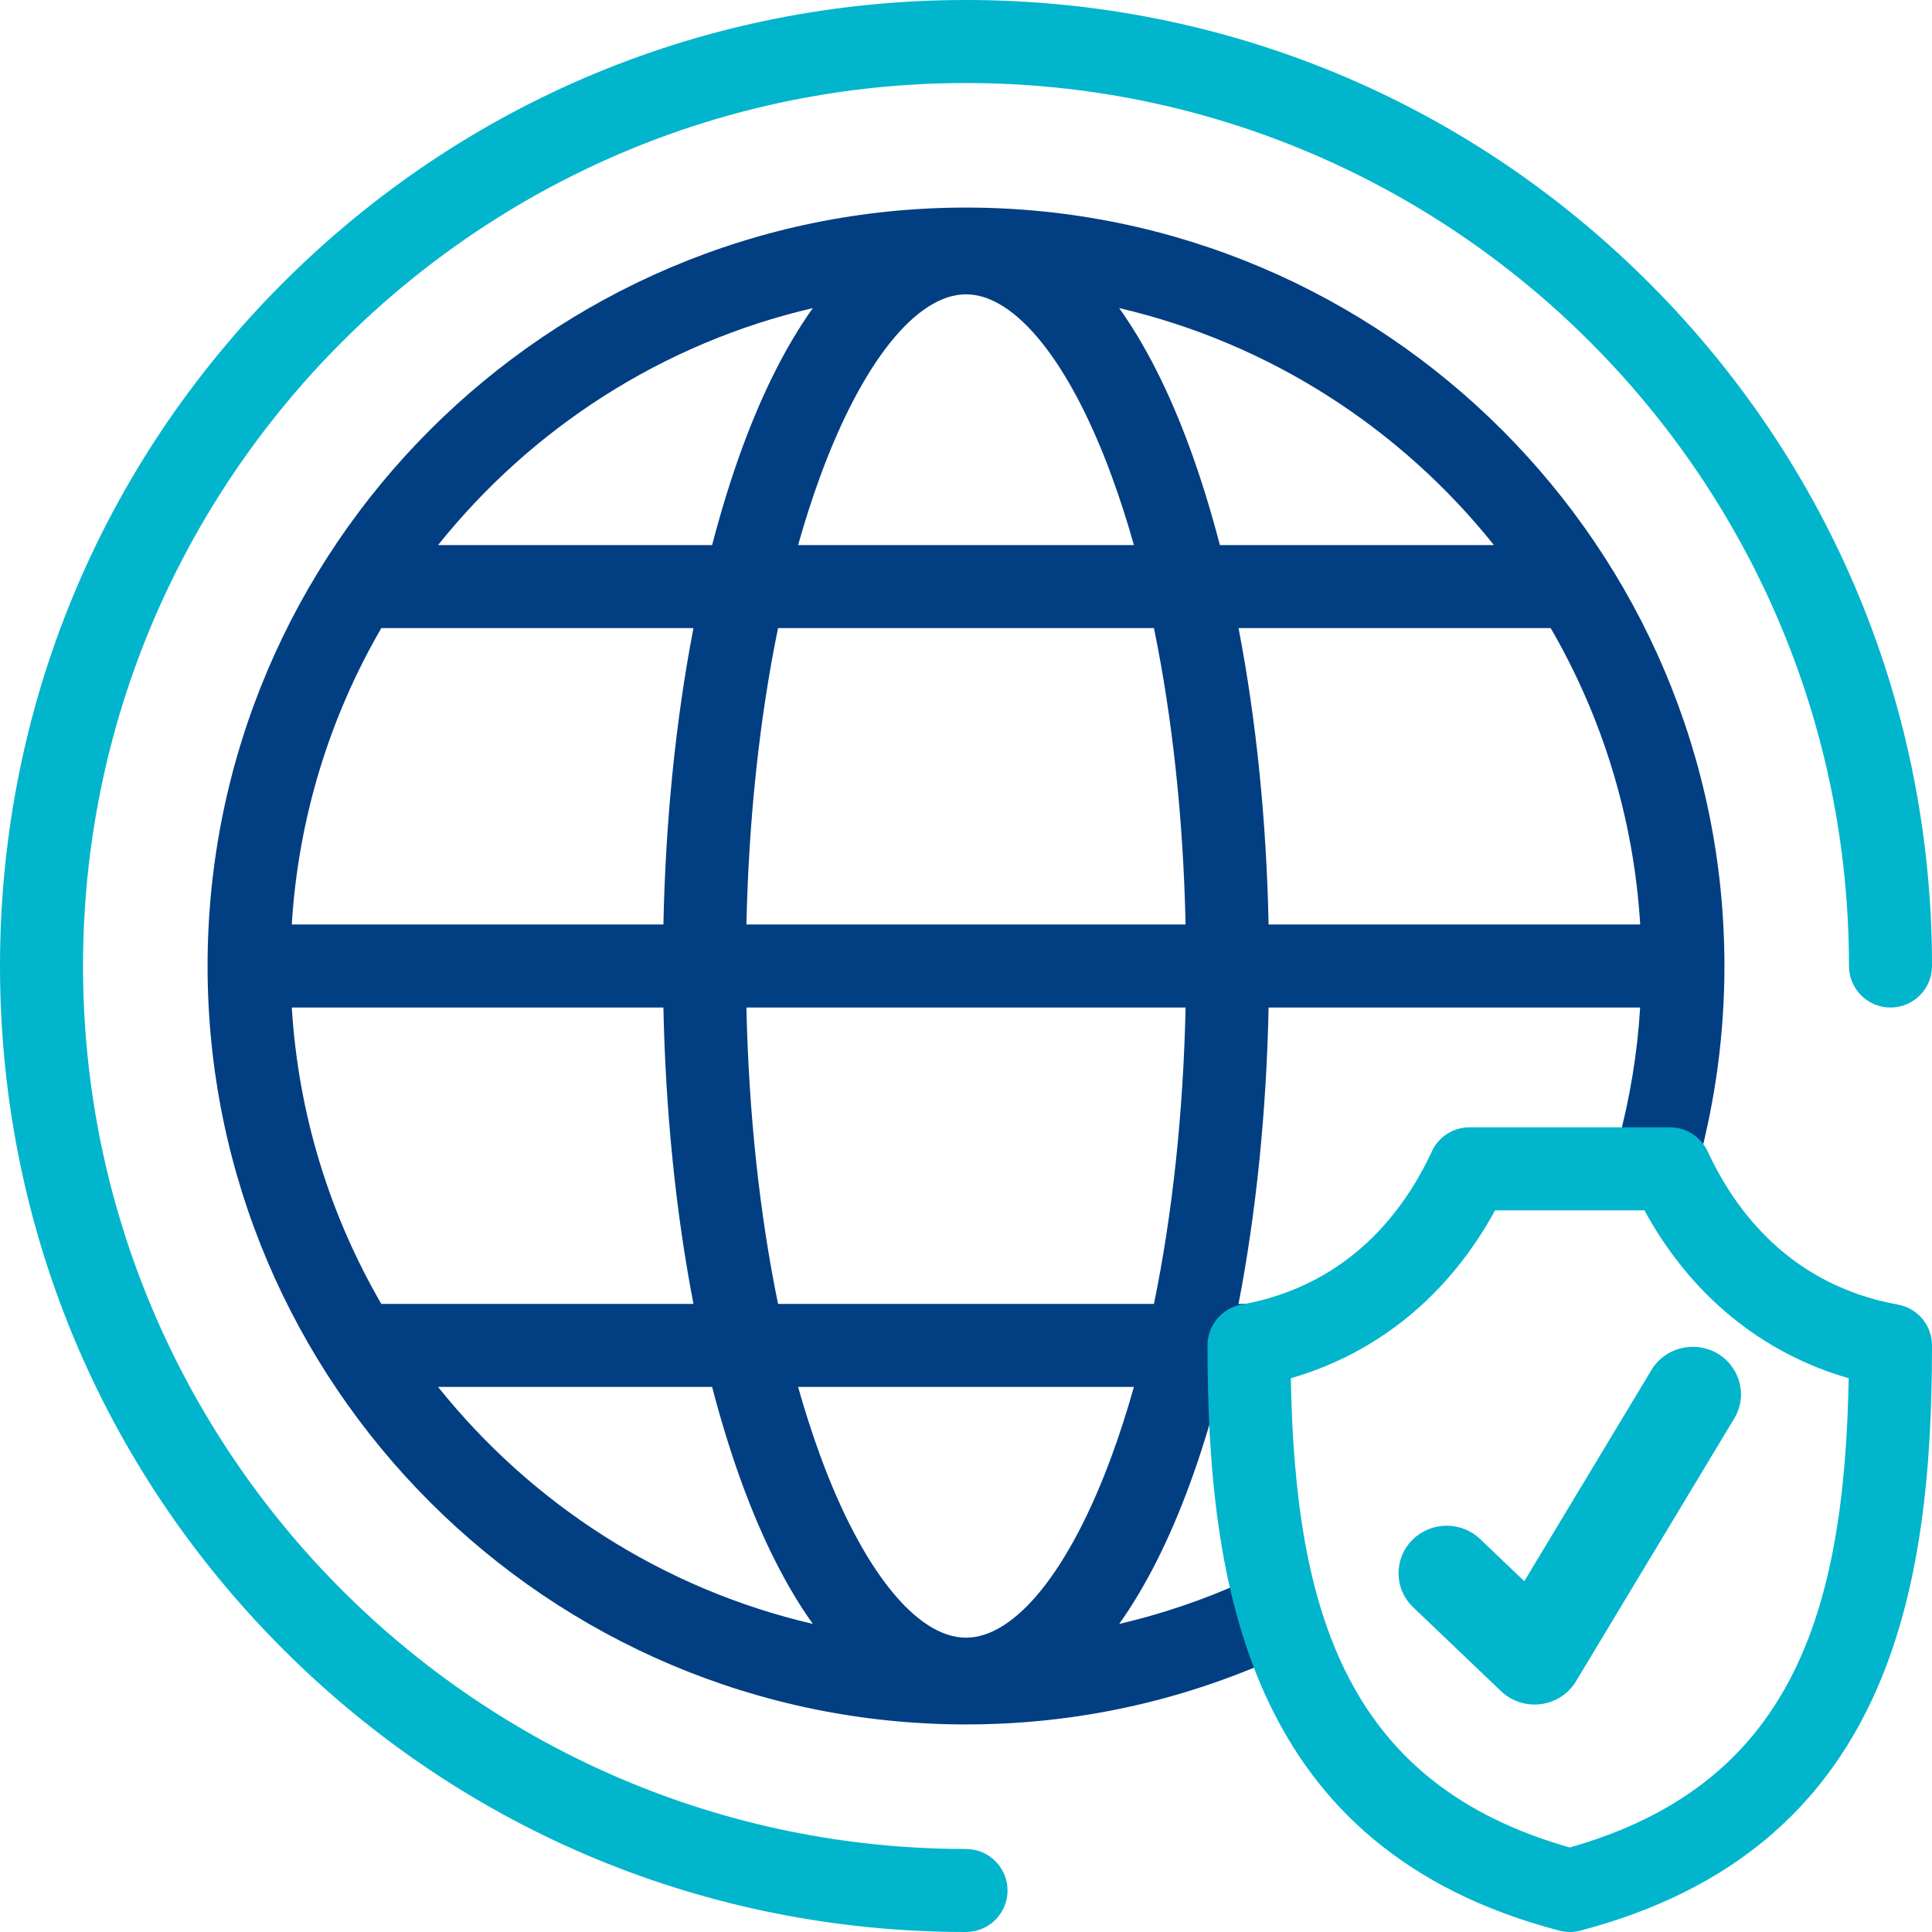 <svg width="32" height="32" viewBox="0 0 32 32" fill="none" xmlns="http://www.w3.org/2000/svg">
<path fill-rule="evenodd" clip-rule="evenodd" d="M28.253 23.211C28.321 23.098 28.28 22.953 28.162 22.889C28.043 22.824 27.892 22.863 27.824 22.976L25.364 27.062L24.137 25.89C24.04 25.798 23.883 25.798 23.787 25.89C23.69 25.983 23.69 26.132 23.787 26.224L25.243 27.614C25.297 27.666 25.374 27.69 25.45 27.681C25.526 27.671 25.594 27.628 25.632 27.564L28.253 23.211Z" fill="#00B5CC"/>
<path d="M28.253 23.211L28.724 23.495L28.724 23.495L28.253 23.211ZM27.824 22.976L28.295 23.259L28.295 23.259L27.824 22.976ZM25.364 27.062L24.984 27.46C25.105 27.575 25.272 27.629 25.437 27.607C25.603 27.585 25.749 27.488 25.835 27.345L25.364 27.062ZM24.137 25.89L24.516 25.492L24.516 25.492L24.137 25.89ZM23.787 26.224L23.407 26.622L23.407 26.622L23.787 26.224ZM25.243 27.614L24.863 28.012L24.863 28.012L25.243 27.614ZM25.45 27.681L25.519 28.226L25.519 28.226L25.45 27.681ZM25.632 27.564L25.161 27.281L25.161 27.281L25.632 27.564ZM27.897 23.371C27.753 23.292 27.682 23.093 27.782 22.927L28.724 23.495C28.96 23.103 28.807 22.615 28.426 22.406L27.897 23.371ZM28.295 23.259C28.205 23.409 28.027 23.442 27.897 23.371L28.426 22.406C28.059 22.205 27.579 22.316 27.353 22.692L28.295 23.259ZM25.835 27.345L28.295 23.259L27.353 22.692L24.893 26.778L25.835 27.345ZM23.757 26.288L24.984 27.46L25.744 26.664L24.516 25.492L23.757 26.288ZM24.166 26.288C24.051 26.399 23.873 26.399 23.757 26.288L24.516 25.492C24.207 25.197 23.716 25.197 23.407 25.492L24.166 26.288ZM24.166 25.826C24.297 25.951 24.297 26.164 24.166 26.288L23.407 25.492C23.083 25.801 23.083 26.313 23.407 26.622L24.166 25.826ZM25.622 27.216L24.166 25.826L23.407 26.622L24.863 28.012L25.622 27.216ZM25.381 27.135C25.465 27.125 25.554 27.151 25.622 27.216L24.863 28.012C25.04 28.181 25.283 28.256 25.519 28.226L25.381 27.135ZM25.161 27.281C25.213 27.194 25.297 27.146 25.381 27.135L25.519 28.226C25.756 28.196 25.975 28.062 26.103 27.848L25.161 27.281ZM27.782 22.927L25.161 27.281L26.103 27.848L28.724 23.495L27.782 22.927Z" fill="#00B5CC"/>
<path d="M16 3.438C9.073 3.438 3.438 9.073 3.438 16C3.438 22.927 9.073 28.562 16 28.562C17.794 28.562 19.532 28.188 21.167 27.451C21.513 27.294 21.667 26.887 21.511 26.541C21.355 26.195 20.948 26.041 20.602 26.197C19.932 26.5 19.242 26.733 18.537 26.898C18.971 26.288 19.365 25.512 19.706 24.583C19.891 24.079 20.057 23.54 20.205 22.972H20.688C21.067 22.972 21.375 22.664 21.375 22.284C21.375 21.904 21.067 21.597 20.688 21.597H20.514C20.806 20.083 20.976 18.417 21.012 16.688H27.166C27.12 17.444 26.996 18.195 26.798 18.928C26.698 19.294 26.915 19.672 27.281 19.771C27.648 19.87 28.025 19.654 28.125 19.288C28.415 18.216 28.562 17.11 28.562 16C28.562 9.073 22.927 3.438 16 3.438ZM4.833 16.688H10.988C11.024 18.417 11.194 20.083 11.486 21.597H6.316C5.468 20.136 4.942 18.467 4.833 16.688ZM6.316 10.403H11.486C11.194 11.917 11.024 13.583 10.988 15.312H4.833C4.942 13.533 5.468 11.864 6.316 10.403ZM12.887 10.403H19.113C19.42 11.897 19.599 13.567 19.637 15.312H12.363C12.401 13.567 12.58 11.897 12.887 10.403ZM16 4.875C16.82 4.875 17.723 6.002 18.415 7.891C18.547 8.251 18.669 8.631 18.781 9.028H13.219C13.331 8.631 13.453 8.251 13.585 7.891C14.277 6.002 15.18 4.875 16 4.875ZM20.514 10.403H25.684C26.532 11.864 27.058 13.533 27.167 15.312H21.012C20.976 13.583 20.806 11.917 20.514 10.403ZM24.744 9.028H20.205C20.057 8.46 19.891 7.921 19.706 7.417C19.365 6.488 18.972 5.712 18.537 5.103C21.026 5.682 23.198 7.094 24.744 9.028ZM13.463 5.103C13.029 5.712 12.635 6.488 12.294 7.417C12.109 7.921 11.943 8.46 11.795 9.028H7.256C8.802 7.094 10.974 5.682 13.463 5.103ZM7.256 22.972H11.795C11.943 23.54 12.109 24.079 12.294 24.583C12.635 25.512 13.028 26.288 13.463 26.897C10.974 26.318 8.802 24.906 7.256 22.972ZM18.415 24.109C17.723 25.998 16.82 27.125 16 27.125C15.18 27.125 14.277 25.998 13.585 24.109C13.453 23.749 13.331 23.369 13.219 22.972H18.781C18.669 23.369 18.547 23.749 18.415 24.109ZM19.113 21.597H12.887C12.58 20.103 12.401 18.433 12.363 16.688H19.637C19.599 18.433 19.42 20.103 19.113 21.597Z" fill="#023E82"/>
<path d="M16 30.625C7.936 30.625 1.375 24.064 1.375 16C1.375 7.936 7.936 1.375 16 1.375C24.064 1.375 30.625 7.936 30.625 16C30.625 16.38 30.933 16.688 31.312 16.688C31.692 16.688 32 16.38 32 16C32 11.726 30.336 7.708 27.314 4.686C24.292 1.664 20.274 0 16 0C11.726 0 7.708 1.664 4.686 4.686C1.664 7.708 0 11.726 0 16C0 20.274 1.664 24.292 4.686 27.314C7.708 30.336 11.726 32 16 32C16.38 32 16.688 31.692 16.688 31.312C16.688 30.933 16.38 30.625 16 30.625Z" fill="#00B5CC"/>
<path d="M31.435 21.608C29.651 21.285 28.737 20.05 28.284 19.071C28.172 18.828 27.928 18.672 27.66 18.672H24.34C24.072 18.672 23.828 18.828 23.716 19.071C23.263 20.05 22.349 21.285 20.565 21.608C20.238 21.667 20 21.952 20 22.284C20 26.322 20.692 30.631 25.826 31.977C25.883 31.992 25.941 32 26 32C26.059 32 26.117 31.992 26.174 31.977C31.308 30.631 32 26.322 32 22.284C32 21.952 31.762 21.667 31.435 21.608ZM26 30.6C22.335 29.56 21.45 26.746 21.38 22.828C22.824 22.411 24.002 21.445 24.763 20.047H27.237C27.998 21.445 29.175 22.411 30.62 22.828C30.55 26.746 29.665 29.56 26 30.6Z" fill="#00B5CC"/>
</svg>
